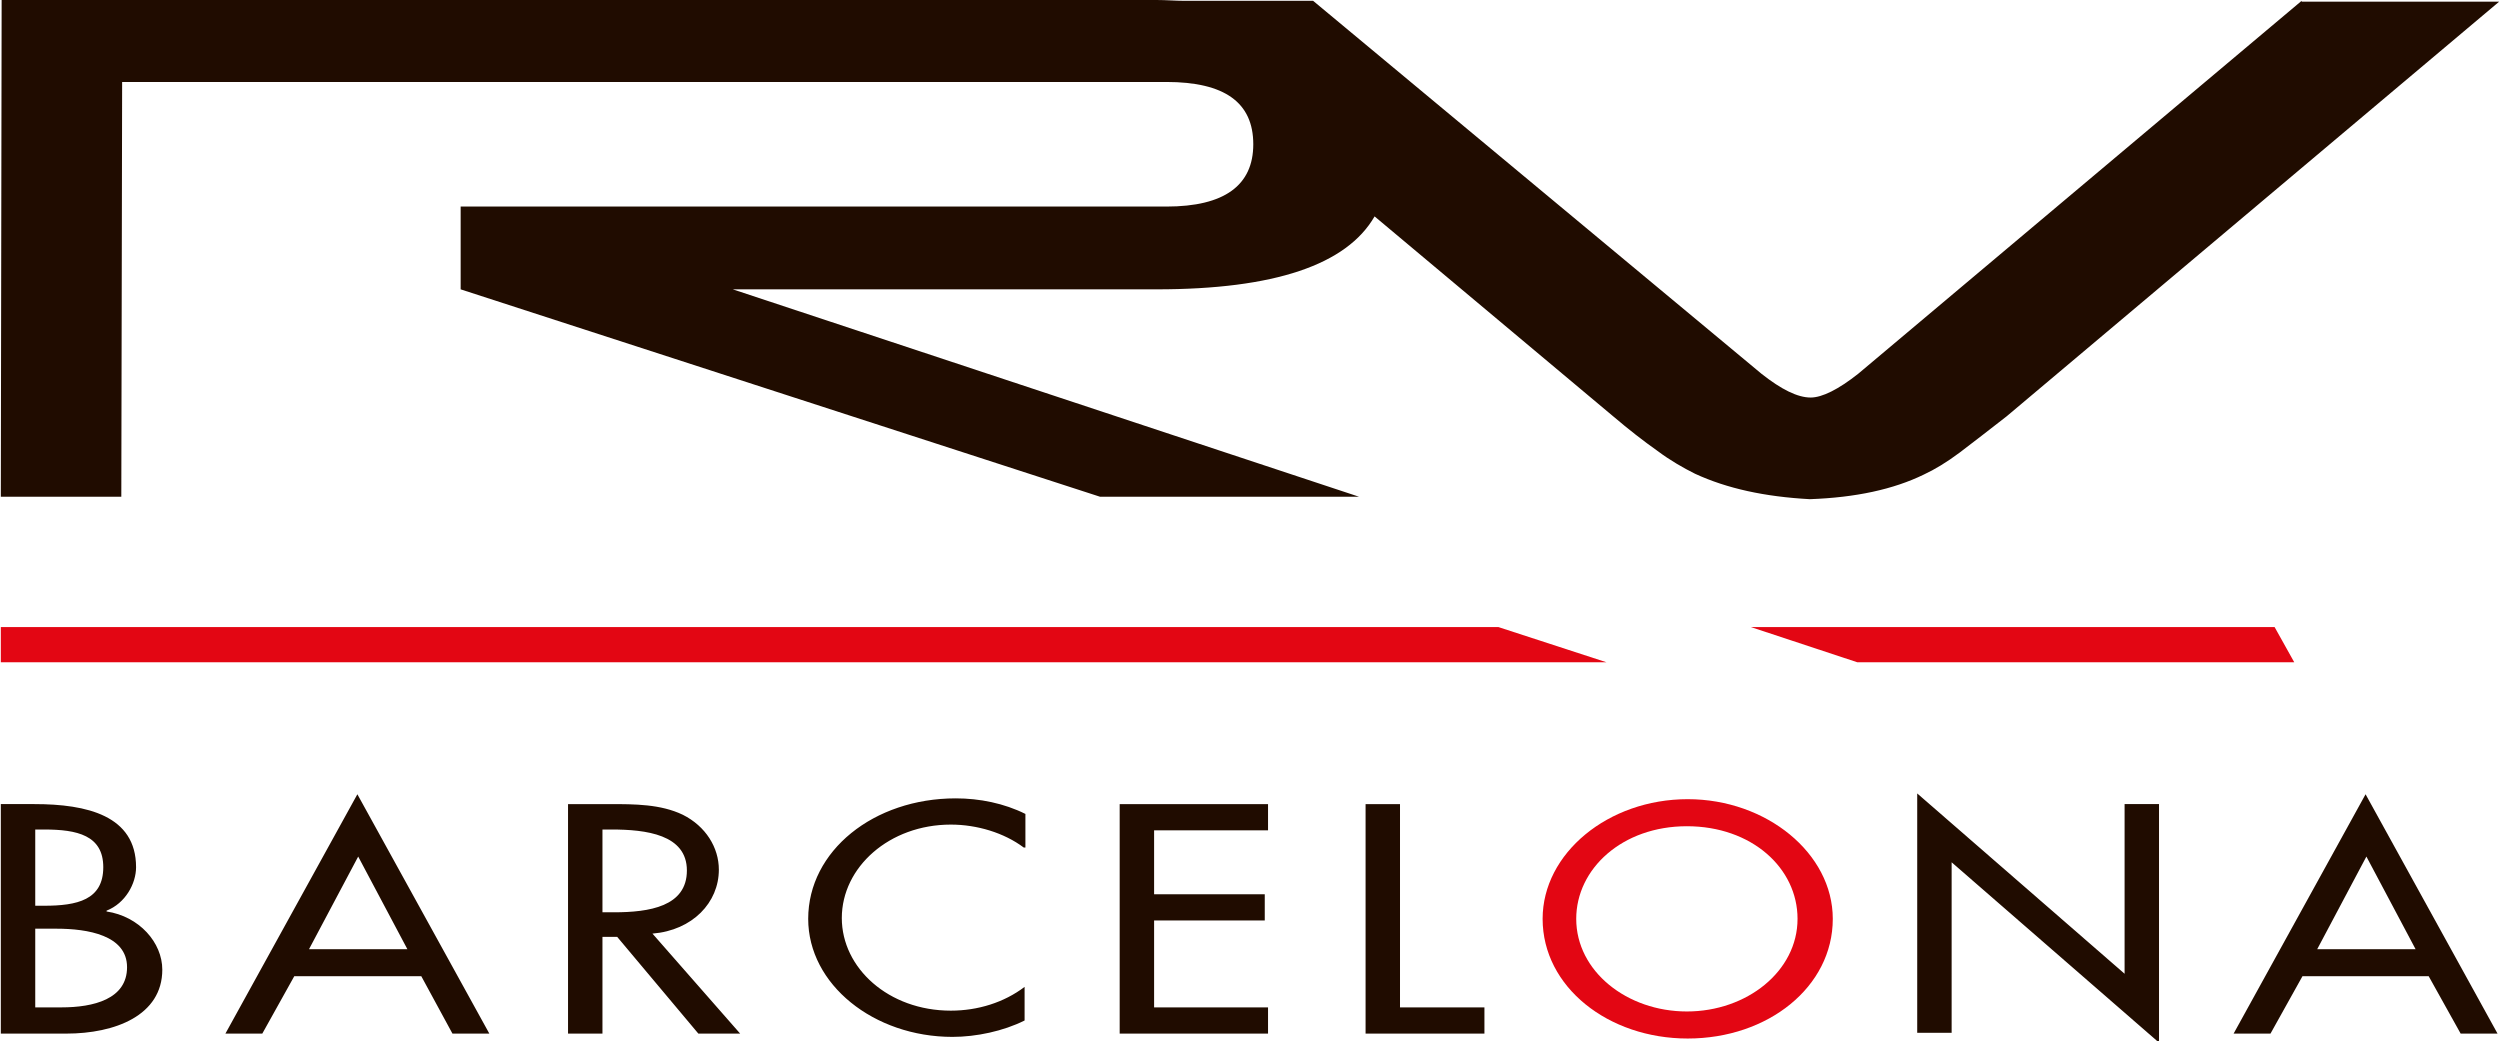 <svg xmlns="http://www.w3.org/2000/svg" xml:space="preserve" id="Calque_1" x="0" y="0" version="1.1" viewBox="0 0 305 127"><style>.st0{fill:#200c00}.st1{fill:#e30613}</style><path d="m280.8.1-54.1 45.5c-2.4 1.9-4.4 2.9-5.8 2.9-1.6 0-3.6-1-6-2.9L160.2.1h-15.7c-1.1 0-2.2-.1-3.4-.1H.2L.1 60.6h14.7l.1-50.6h127.4c7.1 0 10.6 2.5 10.6 7.6 0 5-3.5 7.6-10.6 7.6H56.2v10.1l78 25.3h31.6L89.4 35.3h51.7c14.4 0 23.2-3 26.6-8.9l29 24.3c2 1.7 3.8 3.1 5.5 4.3 1.6 1.2 3.2 2.1 4.6 2.8 3.9 1.8 8.5 2.8 14 3.1 5.6-.2 10.2-1.2 13.9-3 1.3-.6 2.8-1.5 4.4-2.7 1.6-1.2 3.5-2.7 5.7-4.4L304.9.2h-24.1zM.1 98.1h4.1c6.4 0 12.4 1.4 12.4 7.7 0 2-1.3 4.4-3.6 5.3v.1c4 .6 6.8 3.8 6.8 7.1 0 5.6-5.8 7.8-11.7 7.8h-8v-28zm4.2 12.4h1.1c4 0 7.2-.7 7.2-4.7 0-3.9-3.2-4.6-7.2-4.6H4.3v9.3zm0 12.4h3.2c3.9 0 8-1 8-4.9 0-3.9-4.8-4.7-8.6-4.7H4.3v9.6zm31.6-3.8-3.9 7h-4.5l16.1-29.2 16.1 29.2h-4.5l-3.8-7H35.9zm7.8-14.6-6 11.3h12l-6-11.3zm46.6 21.6h-5.1l-9.9-11.8h-1.8v11.8h-4.2v-28h5.1c3 0 6.2 0 8.9 1.3 2.8 1.4 4.4 4 4.4 6.7 0 4-3.2 7.4-8.1 7.8l10.7 12.2zm-16.8-14.8h1.4c4.3 0 8.9-.7 8.9-5.1 0-4.4-5-5-9.2-5h-1.1v10.1zm51.4-7.9c-2.4-1.8-5.7-2.8-8.9-2.8-7.5 0-13.3 5.2-13.3 11.4 0 6.1 5.7 11.3 13.3 11.3 3.3 0 6.5-1 9-2.9v4.1c-2.6 1.3-5.9 2-8.8 2-9.6 0-17.6-6.4-17.6-14.4 0-8.3 8-14.7 18-14.7 2.9 0 5.9.6 8.5 1.9v4.1zm11.7-5.3h18.1v3.2h-13.9v7.8h13.5v3.2h-13.5v10.6h13.9v3.2h-18.1v-28zm34.2 24.8h10.3v3.2h-14.5v-28h4.2v24.8z" class="st0"/><path d="M223.6 112.1c0 8.3-7.9 14.6-17.7 14.6-9.7 0-17.7-6.3-17.7-14.6 0-8 8-14.6 17.7-14.6 9.6 0 17.7 6.6 17.7 14.6zm-4.3 0c0-6.2-5.6-11.3-13.5-11.3s-13.5 5.2-13.5 11.3c0 6.4 6.2 11.3 13.5 11.3s13.5-4.9 13.5-11.3z" class="st1"/><path d="m233.9 96.8 25.3 22V98.1h4.2v29.1l-25.3-22V126h-4.2V96.8zm47 22.3-3.9 7h-4.5l16.1-29.2 16.1 29.2h-4.5l-3.9-7h-15.4zm7.8-14.6-6 11.3h12l-6-11.3z" class="st0"/><path d="M226.6 80.8h53.3l-2.4-4.3h-63.9zm-43.8-4.3H.1v4.3H196z" class="st1"/></svg>